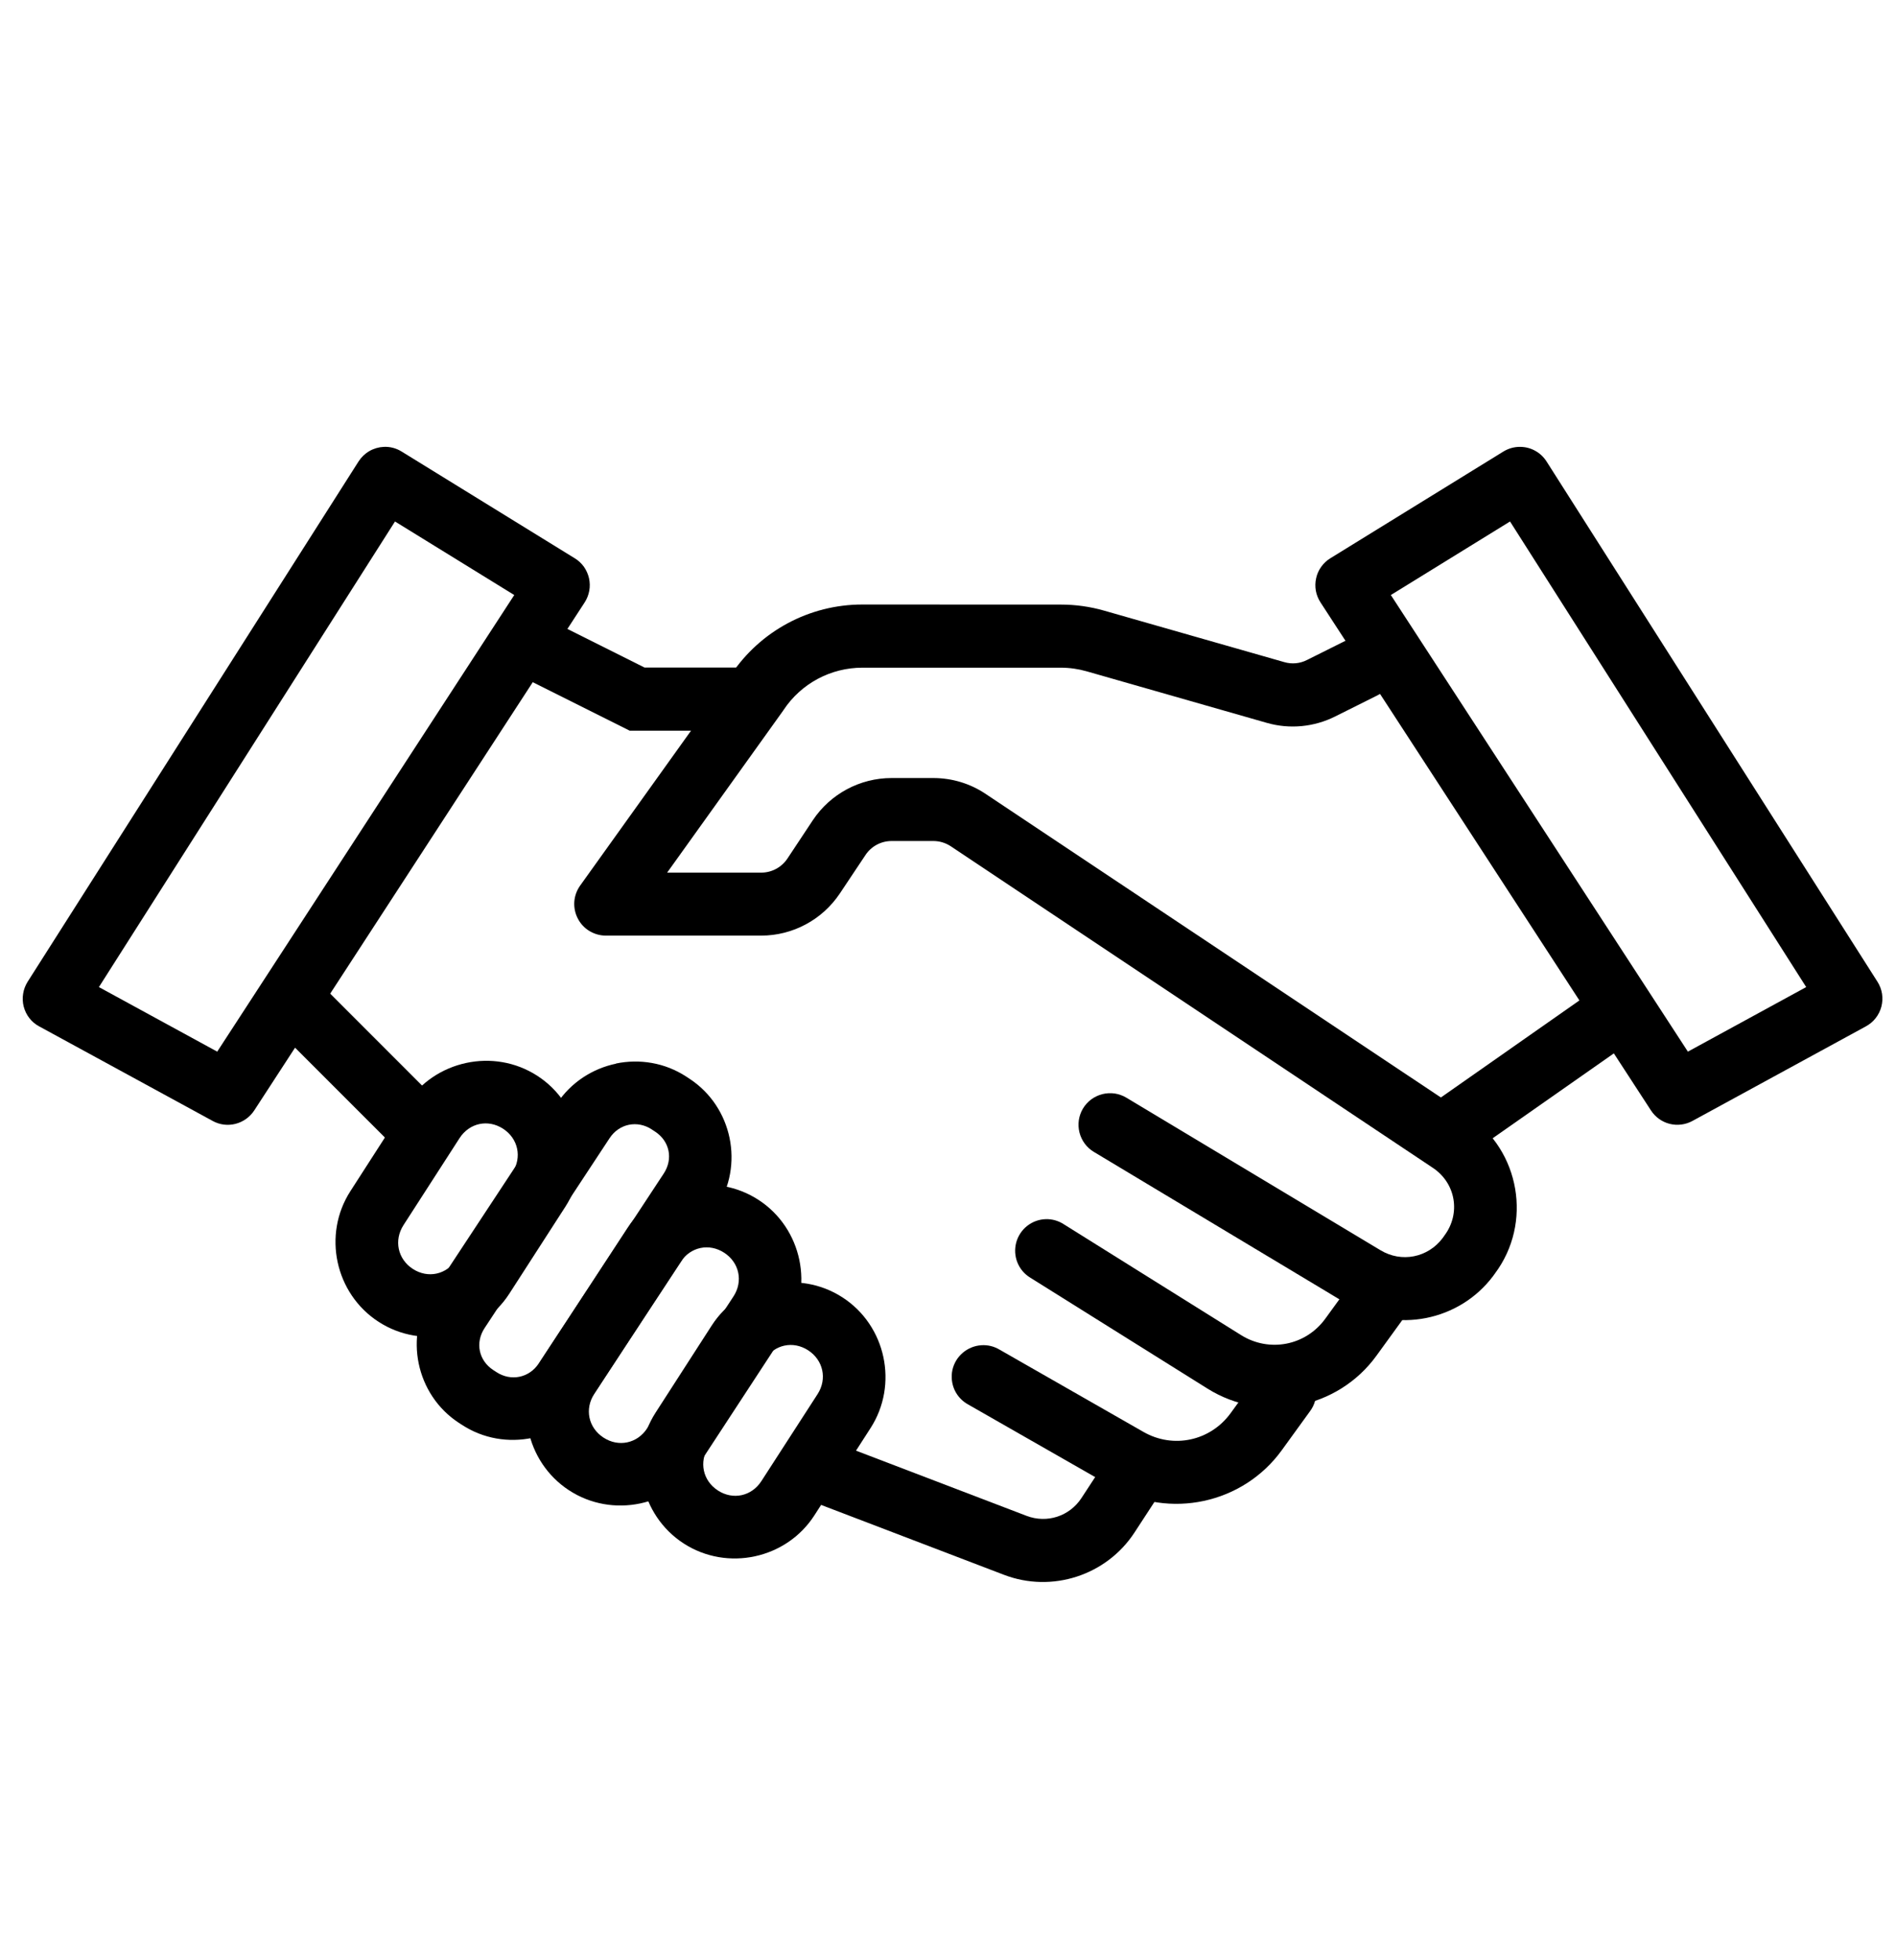 <svg width="30" height="31" viewBox="0 0 30 31" fill="none" xmlns="http://www.w3.org/2000/svg">
<path fill-rule="evenodd" clip-rule="evenodd" d="M8.309 9.612L7.863 10.505L9.963 11.555H12.077V10.557H10.199L8.309 9.612Z" fill="black"/>
<path fill-rule="evenodd" clip-rule="evenodd" d="M13.643 9.56C12.809 9.56 12.03 9.977 11.568 10.67L11.578 10.656L9.178 14.007C9.125 14.082 9.094 14.169 9.087 14.261C9.081 14.352 9.1 14.444 9.142 14.525C9.184 14.607 9.247 14.675 9.326 14.723C9.404 14.77 9.494 14.796 9.585 14.796H12.044C12.544 14.796 13.011 14.545 13.289 14.129L13.694 13.522C13.786 13.383 13.941 13.3 14.108 13.3H14.769C14.868 13.3 14.963 13.33 15.044 13.383L22.672 18.469C23.035 18.711 23.116 19.19 22.855 19.539L22.826 19.58C22.593 19.889 22.176 19.972 21.844 19.772L17.822 17.359C17.765 17.325 17.703 17.303 17.638 17.293C17.573 17.284 17.507 17.287 17.443 17.303C17.38 17.319 17.32 17.347 17.267 17.386C17.214 17.425 17.17 17.474 17.136 17.53C17.102 17.587 17.08 17.649 17.07 17.714C17.061 17.779 17.064 17.845 17.08 17.909C17.096 17.972 17.124 18.032 17.163 18.085C17.202 18.138 17.251 18.182 17.307 18.216L21.33 20.63C22.093 21.088 23.09 20.892 23.625 20.18L23.653 20.141C24.251 19.344 24.053 18.192 23.225 17.64L15.597 12.556C15.35 12.39 15.062 12.304 14.767 12.304H14.107C13.607 12.304 13.139 12.555 12.862 12.97L12.459 13.578C12.366 13.717 12.211 13.8 12.044 13.8H10.556L12.391 11.239C12.394 11.234 12.397 11.23 12.4 11.225C12.678 10.808 13.145 10.559 13.645 10.559H16.785C16.924 10.559 17.063 10.579 17.196 10.617L20.046 11.432C20.406 11.535 20.792 11.498 21.127 11.33L21.778 11.005C21.839 10.977 21.893 10.937 21.939 10.888C21.984 10.838 22.018 10.78 22.041 10.717C22.063 10.653 22.072 10.586 22.068 10.519C22.064 10.452 22.046 10.387 22.016 10.327C21.986 10.267 21.944 10.214 21.893 10.171C21.842 10.127 21.782 10.094 21.718 10.074C21.654 10.054 21.587 10.048 21.52 10.054C21.453 10.061 21.389 10.081 21.33 10.113L20.679 10.438C20.568 10.494 20.441 10.506 20.321 10.471L17.471 9.657C17.248 9.593 17.017 9.561 16.785 9.561L13.643 9.56Z" fill="black"/>
<path fill-rule="evenodd" clip-rule="evenodd" d="M25.259 15.633L22.766 17.379L23.338 18.197L25.832 16.451L25.259 15.633Z" fill="black"/>
<path fill-rule="evenodd" clip-rule="evenodd" d="M4.951 15.44L4.246 16.146L6.241 18.14L6.946 17.435L4.951 15.44Z" fill="black"/>
<path d="M9.748 16.821C9.377 16.898 9.034 17.116 8.811 17.454L6.834 20.454C6.389 21.13 6.581 22.055 7.257 22.499C7.256 22.499 7.257 22.5 7.257 22.499L7.308 22.532C7.986 22.976 8.911 22.783 9.357 22.106L11.334 19.106C11.78 18.43 11.588 17.505 10.912 17.061L10.859 17.026C10.519 16.804 10.118 16.742 9.746 16.819L9.748 16.821ZM10.315 17.863L10.366 17.896C10.596 18.047 10.654 18.328 10.502 18.559L8.525 21.561C8.373 21.791 8.085 21.849 7.855 21.699L7.804 21.666C7.574 21.515 7.516 21.232 7.668 21.002L9.645 18C9.797 17.769 10.085 17.711 10.315 17.862L10.315 17.863Z" fill="black"/>
<path d="M10.882 18.768C10.506 18.847 10.16 19.067 9.935 19.41L8.57 21.497C8.121 22.183 8.316 23.118 9.002 23.567C9.688 24.016 10.624 23.821 11.073 23.135L12.438 21.049C12.887 20.363 12.692 19.427 12.006 18.978C11.663 18.754 11.258 18.689 10.882 18.768ZM11.46 19.812C11.699 19.968 11.761 20.265 11.605 20.503L10.239 22.589C10.083 22.828 9.786 22.89 9.548 22.734C9.309 22.578 9.247 22.281 9.404 22.042L10.769 19.956C10.925 19.718 11.222 19.656 11.46 19.812Z" fill="black"/>
<path d="M12.204 20.314C11.829 20.395 11.484 20.616 11.262 20.961L10.373 22.34C9.929 23.029 10.129 23.963 10.818 24.409C11.506 24.854 12.442 24.654 12.886 23.964L13.774 22.585C14.219 21.896 14.019 20.962 13.33 20.517C12.986 20.294 12.58 20.233 12.204 20.314ZM12.787 21.354C13.026 21.509 13.091 21.806 12.937 22.046L12.047 23.423C11.892 23.662 11.598 23.726 11.359 23.571C11.12 23.416 11.057 23.119 11.211 22.879L12.099 21.502C12.254 21.263 12.548 21.199 12.787 21.354Z" fill="black"/>
<path d="M7.376 16.81C7 16.891 6.655 17.112 6.433 17.457L5.545 18.836C5.1 19.525 5.302 20.459 5.991 20.904C6.679 21.349 7.613 21.149 8.058 20.46L8.946 19.083C9.39 18.394 9.19 17.458 8.502 17.013C8.157 16.79 7.751 16.729 7.376 16.81ZM7.96 17.85C8.199 18.005 8.263 18.302 8.108 18.542L7.22 19.919C7.065 20.158 6.771 20.222 6.532 20.067C6.293 19.912 6.23 19.615 6.384 19.375L7.272 17.998C7.427 17.759 7.721 17.695 7.96 17.85Z" fill="black"/>
<path fill-rule="evenodd" clip-rule="evenodd" d="M16.547 19.28C16.439 19.283 16.336 19.321 16.251 19.388C16.167 19.455 16.107 19.547 16.079 19.651C16.052 19.755 16.058 19.865 16.098 19.965C16.138 20.065 16.209 20.149 16.301 20.205L19.106 21.96C19.991 22.513 21.166 22.285 21.779 21.44L22.207 20.85C22.248 20.797 22.278 20.736 22.294 20.672C22.311 20.607 22.315 20.54 22.306 20.474C22.296 20.408 22.273 20.344 22.239 20.287C22.204 20.23 22.159 20.18 22.105 20.141C22.05 20.102 21.989 20.074 21.924 20.059C21.859 20.044 21.792 20.042 21.726 20.053C21.66 20.065 21.597 20.089 21.541 20.125C21.485 20.161 21.436 20.208 21.399 20.264L20.97 20.854C20.66 21.281 20.084 21.393 19.636 21.113L16.831 19.36C16.746 19.305 16.647 19.277 16.547 19.28Z" fill="black"/>
<path fill-rule="evenodd" clip-rule="evenodd" d="M15.527 21.274C15.419 21.281 15.316 21.323 15.234 21.393C15.151 21.463 15.094 21.558 15.07 21.664C15.047 21.77 15.059 21.881 15.103 21.979C15.148 22.078 15.224 22.159 15.319 22.211L17.596 23.512C18.503 24.031 19.666 23.782 20.28 22.936L20.722 22.326C20.763 22.273 20.793 22.213 20.81 22.148C20.826 22.084 20.83 22.016 20.821 21.95C20.811 21.884 20.788 21.82 20.754 21.763C20.719 21.706 20.674 21.657 20.62 21.617C20.566 21.578 20.504 21.55 20.439 21.535C20.374 21.52 20.307 21.518 20.241 21.529C20.175 21.541 20.112 21.565 20.056 21.601C20 21.638 19.952 21.685 19.914 21.74L19.472 22.348C19.152 22.788 18.565 22.915 18.093 22.645L15.813 21.342C15.727 21.291 15.627 21.267 15.527 21.274Z" fill="black"/>
<path fill-rule="evenodd" clip-rule="evenodd" d="M13.251 22.829L12.895 23.762L15.887 24.905C16.643 25.194 17.506 24.915 17.95 24.237L18.386 23.569L17.55 23.021L17.112 23.69C16.923 23.979 16.566 24.095 16.243 23.972L13.251 22.829Z" fill="black"/>
<path fill-rule="evenodd" clip-rule="evenodd" d="M6.071 7.067C5.991 7.071 5.913 7.094 5.844 7.134C5.775 7.174 5.716 7.231 5.673 7.298L0.437 15.526C0.401 15.584 0.376 15.648 0.366 15.716C0.355 15.783 0.358 15.852 0.375 15.918C0.392 15.984 0.422 16.046 0.464 16.1C0.506 16.154 0.559 16.199 0.619 16.231L3.365 17.727C3.475 17.788 3.604 17.804 3.726 17.773C3.847 17.742 3.953 17.667 4.022 17.562L9.252 9.525C9.288 9.469 9.312 9.407 9.324 9.342C9.336 9.276 9.334 9.209 9.32 9.145C9.305 9.08 9.278 9.019 9.24 8.964C9.201 8.91 9.152 8.864 9.096 8.83L6.355 7.141C6.27 7.088 6.171 7.062 6.071 7.067ZM6.25 8.247L8.137 9.41L3.437 16.631L1.565 15.61L6.25 8.247Z" fill="black"/>
<path fill-rule="evenodd" clip-rule="evenodd" d="M24.052 7.067C23.959 7.066 23.868 7.092 23.789 7.14L21.049 8.829C20.992 8.864 20.943 8.91 20.905 8.964C20.866 9.018 20.839 9.079 20.825 9.144C20.81 9.209 20.809 9.276 20.82 9.341C20.832 9.407 20.857 9.469 20.893 9.525L26.123 17.561C26.192 17.667 26.297 17.742 26.419 17.773C26.541 17.803 26.669 17.787 26.779 17.727L29.524 16.231C29.584 16.198 29.637 16.154 29.679 16.1C29.721 16.046 29.752 15.984 29.769 15.918C29.786 15.852 29.789 15.783 29.779 15.716C29.768 15.648 29.744 15.584 29.707 15.526L24.471 7.298C24.426 7.228 24.365 7.169 24.291 7.129C24.218 7.088 24.136 7.067 24.052 7.067ZM23.893 8.247L28.579 15.61L26.707 16.631L22.007 9.41L23.893 8.247Z" fill="black"/>
</svg>
